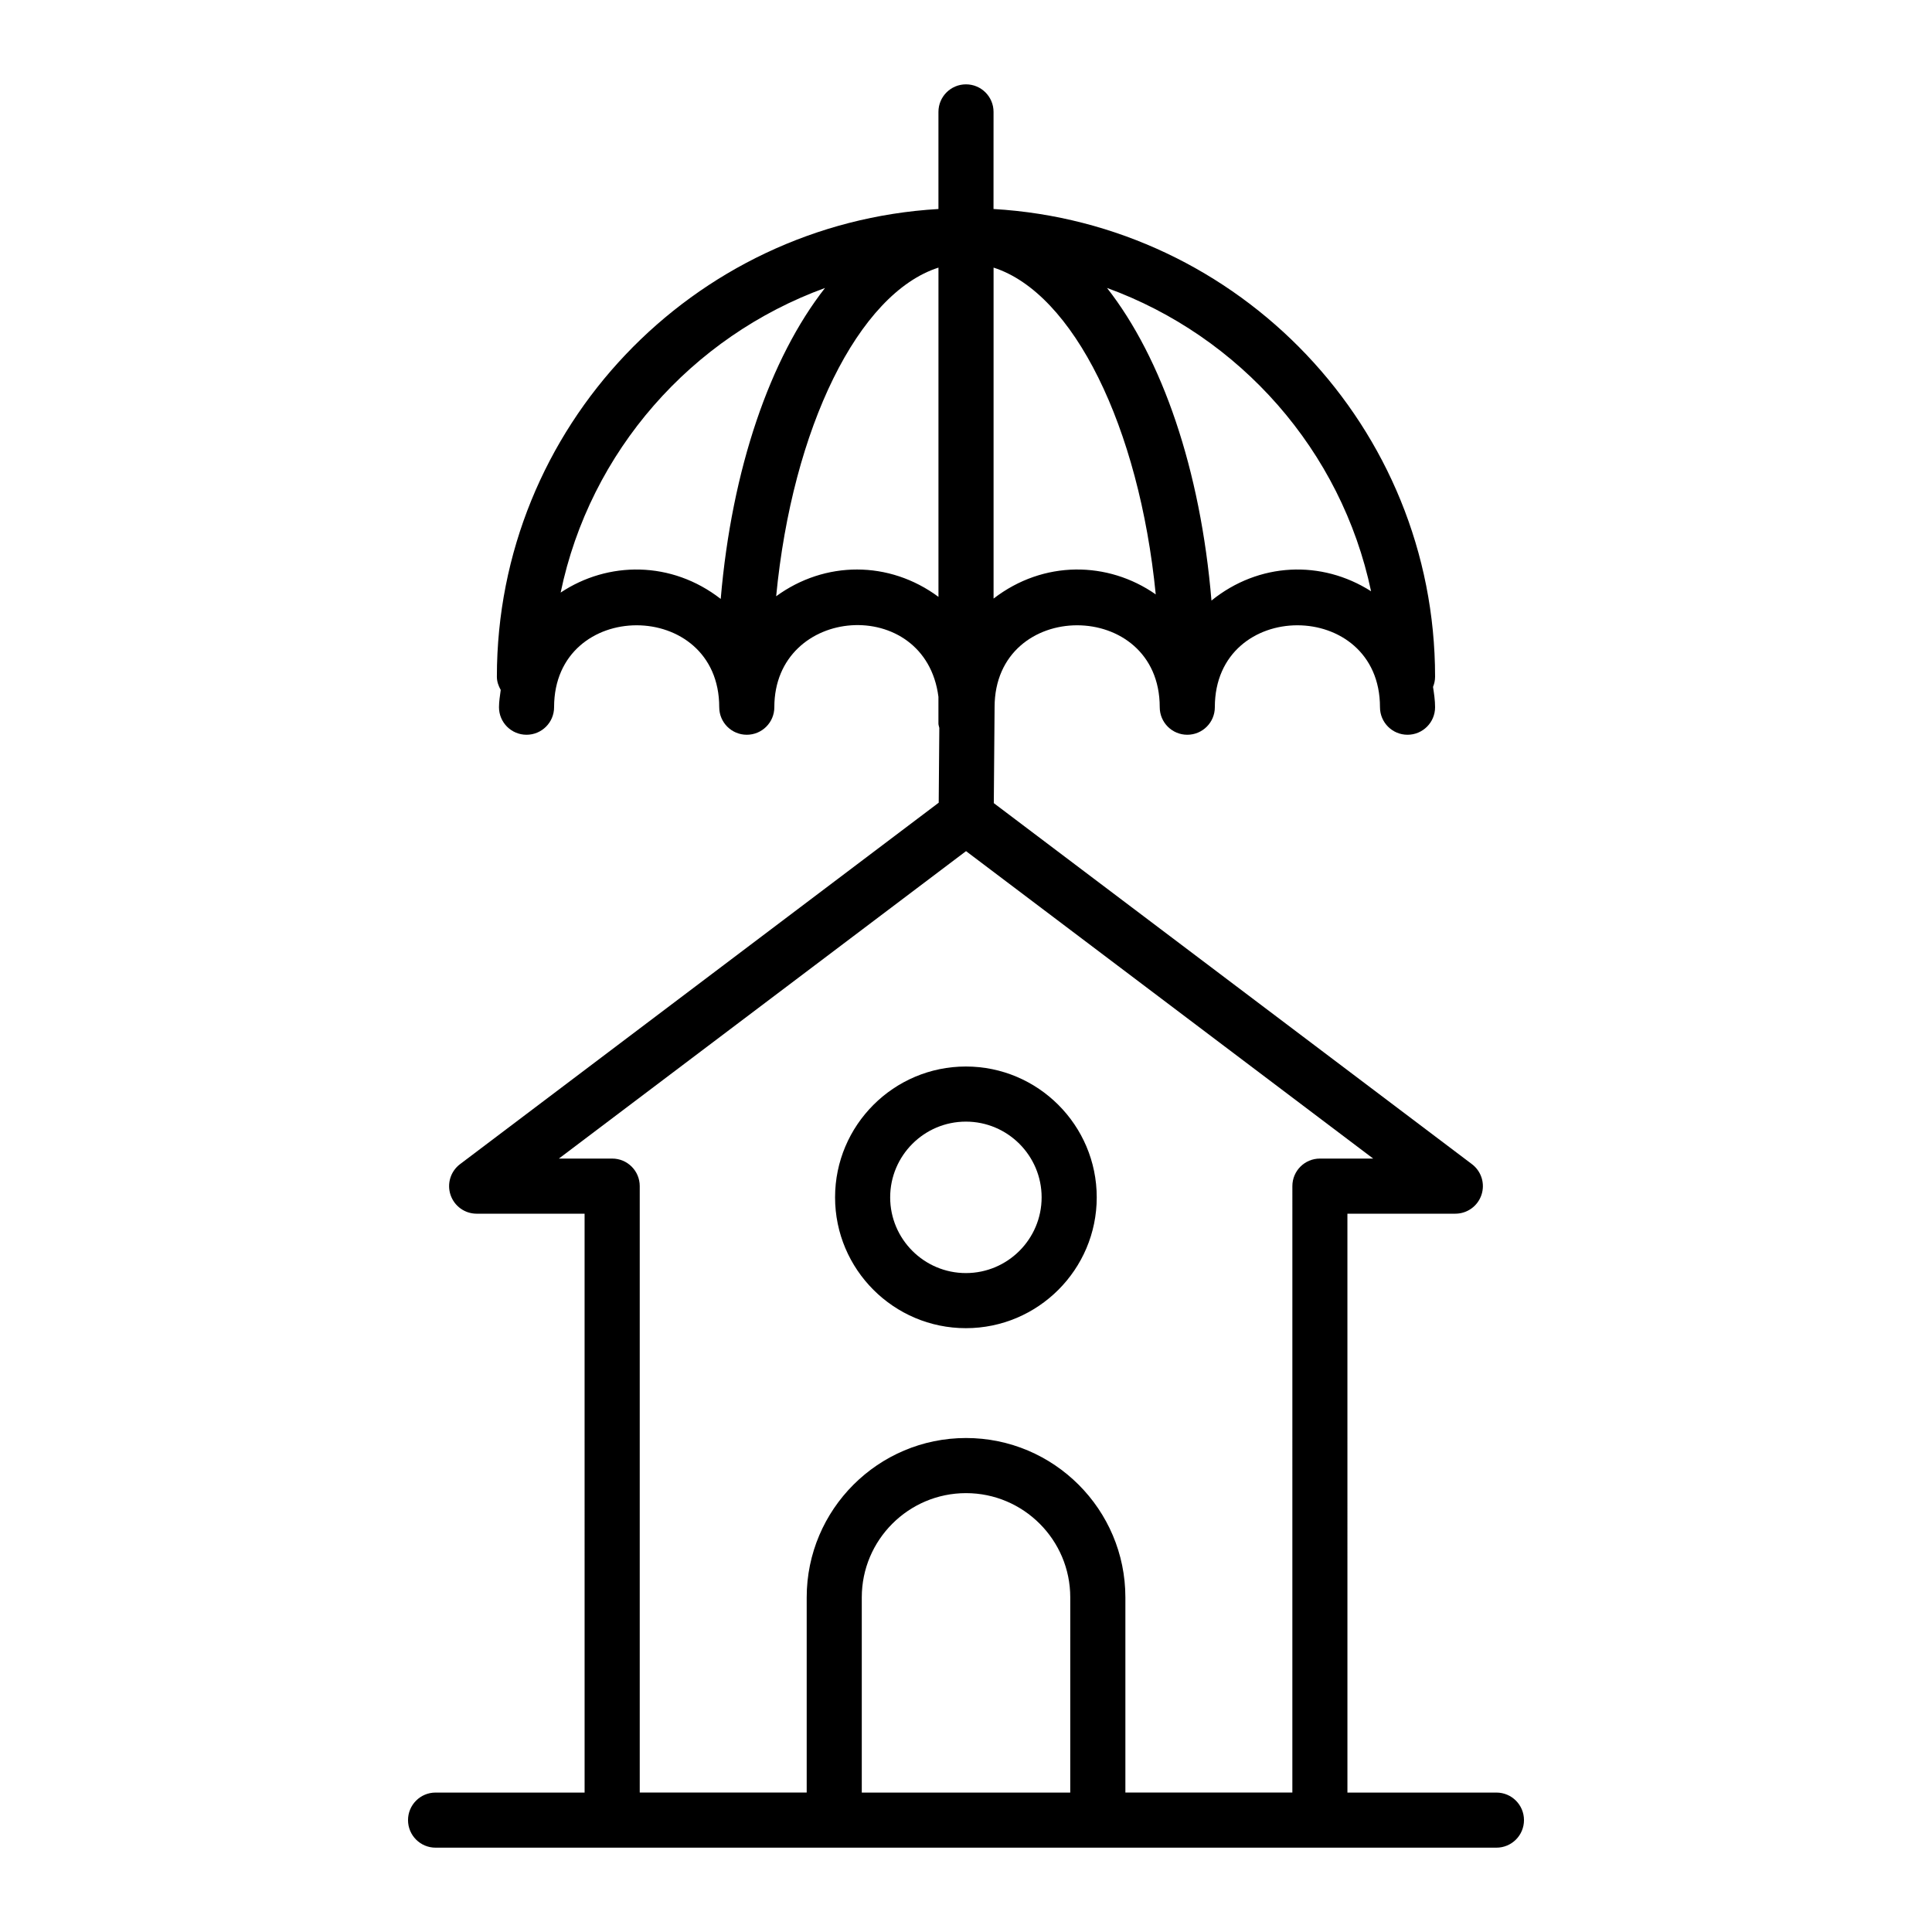 <?xml version="1.0" encoding="UTF-8"?>
<!-- Uploaded to: SVG Repo, www.svgrepo.com, Generator: SVG Repo Mixer Tools -->
<svg fill="#000000" width="800px" height="800px" version="1.1" viewBox="144 144 512 512" xmlns="http://www.w3.org/2000/svg">
 <g>
  <path d="m259.43 619.05c-4.035 0-7.301 3.266-7.301 7.301s3.266 7.301 7.301 7.301h281.14c4.035 0 7.301-3.266 7.301-7.301s-3.266-7.301-7.301-7.301h-39.488l-0.004-153.41h28.602c3.137 0 5.926-2.004 6.922-4.984 1-2.973-0.02-6.254-2.523-8.145l-126.71-95.672 0.207-25.422c0-28.961 43.766-28.926 43.766 0 0 4.035 3.266 7.301 7.301 7.301 4.035 0 7.301-3.266 7.301-7.301 0-28.961 43.766-28.926 43.766 0 0 4.035 3.266 7.301 7.301 7.301 4.035 0 7.301-3.266 7.301-7.301 0-1.844-0.277-3.609-0.543-5.379 0.336-0.836 0.543-1.742 0.543-2.699 0-66.086-51.871-120.14-117.02-123.95l0.008-25.734c0-4.035-3.266-7.301-7.301-7.301s-7.301 3.266-7.301 7.301v25.734c-65.148 3.812-117.02 57.859-117.02 123.95 0 1.297 0.43 2.449 1.02 3.504-0.191 1.516-0.461 3.008-0.461 4.574 0 4.035 3.266 7.301 7.301 7.301 4.035 0 7.301-3.266 7.301-7.301 0-28.961 43.766-28.926 43.766 0 0 4.035 3.266 7.301 7.301 7.301s7.301-3.266 7.301-7.301c0-27.098 40.035-29.871 43.488-2.75v7.09c0 0.41 0.168 0.766 0.234 1.156l-0.16 19.812-126.85 95.789c-2.504 1.891-3.523 5.168-2.523 8.145 1 2.981 3.785 4.984 6.922 4.984h28.605l0.004 153.41zm112.95 0v-51.73c0-15.23 12.395-27.625 27.625-27.625s27.625 12.395 27.625 27.625l-0.004 51.73zm34.926-316.42v-87.711c21.145 6.777 38.59 42.188 42.977 86.602-12.664-8.844-29.742-9.102-42.977 1.109zm100.04-1.941c-13.129-8.363-29.734-7.688-42.297 2.465-2.894-34.688-13.074-64.207-27.68-82.844 35.223 12.82 62.113 43.086 69.977 80.379zm-214.77 0.352c7.766-37.457 34.734-67.871 70.066-80.727-14.543 18.559-24.703 47.906-27.645 82.41-13.051-10.156-29.871-10.035-42.422-1.684zm57.113 0.973c4.309-44.641 21.793-80.293 43.012-87.094v87.254c-13.059-9.68-30.098-9.594-43.012-0.16zm-43.457 149.02h-14.125l107.9-81.473 107.9 81.473h-14.117c-4.035 0-7.301 3.266-7.301 7.301l-0.004 160.71h-44.25v-51.73c0-23.281-18.945-42.227-42.227-42.227s-42.227 18.945-42.227 42.227v51.73h-44.246v-160.71c0-4.035-3.266-7.301-7.301-7.301z"/>
  <path d="m399.97 495.98c19.117 0 34.676-15.551 34.676-34.668s-15.559-34.676-34.676-34.676-34.668 15.559-34.668 34.676 15.551 34.668 34.668 34.668zm0-54.738c11.066 0 20.07 9.004 20.07 20.07s-9.004 20.066-20.07 20.066-20.066-9-20.066-20.066c0.004-11.066 9-20.07 20.066-20.07z"/>
 </g>
</svg>